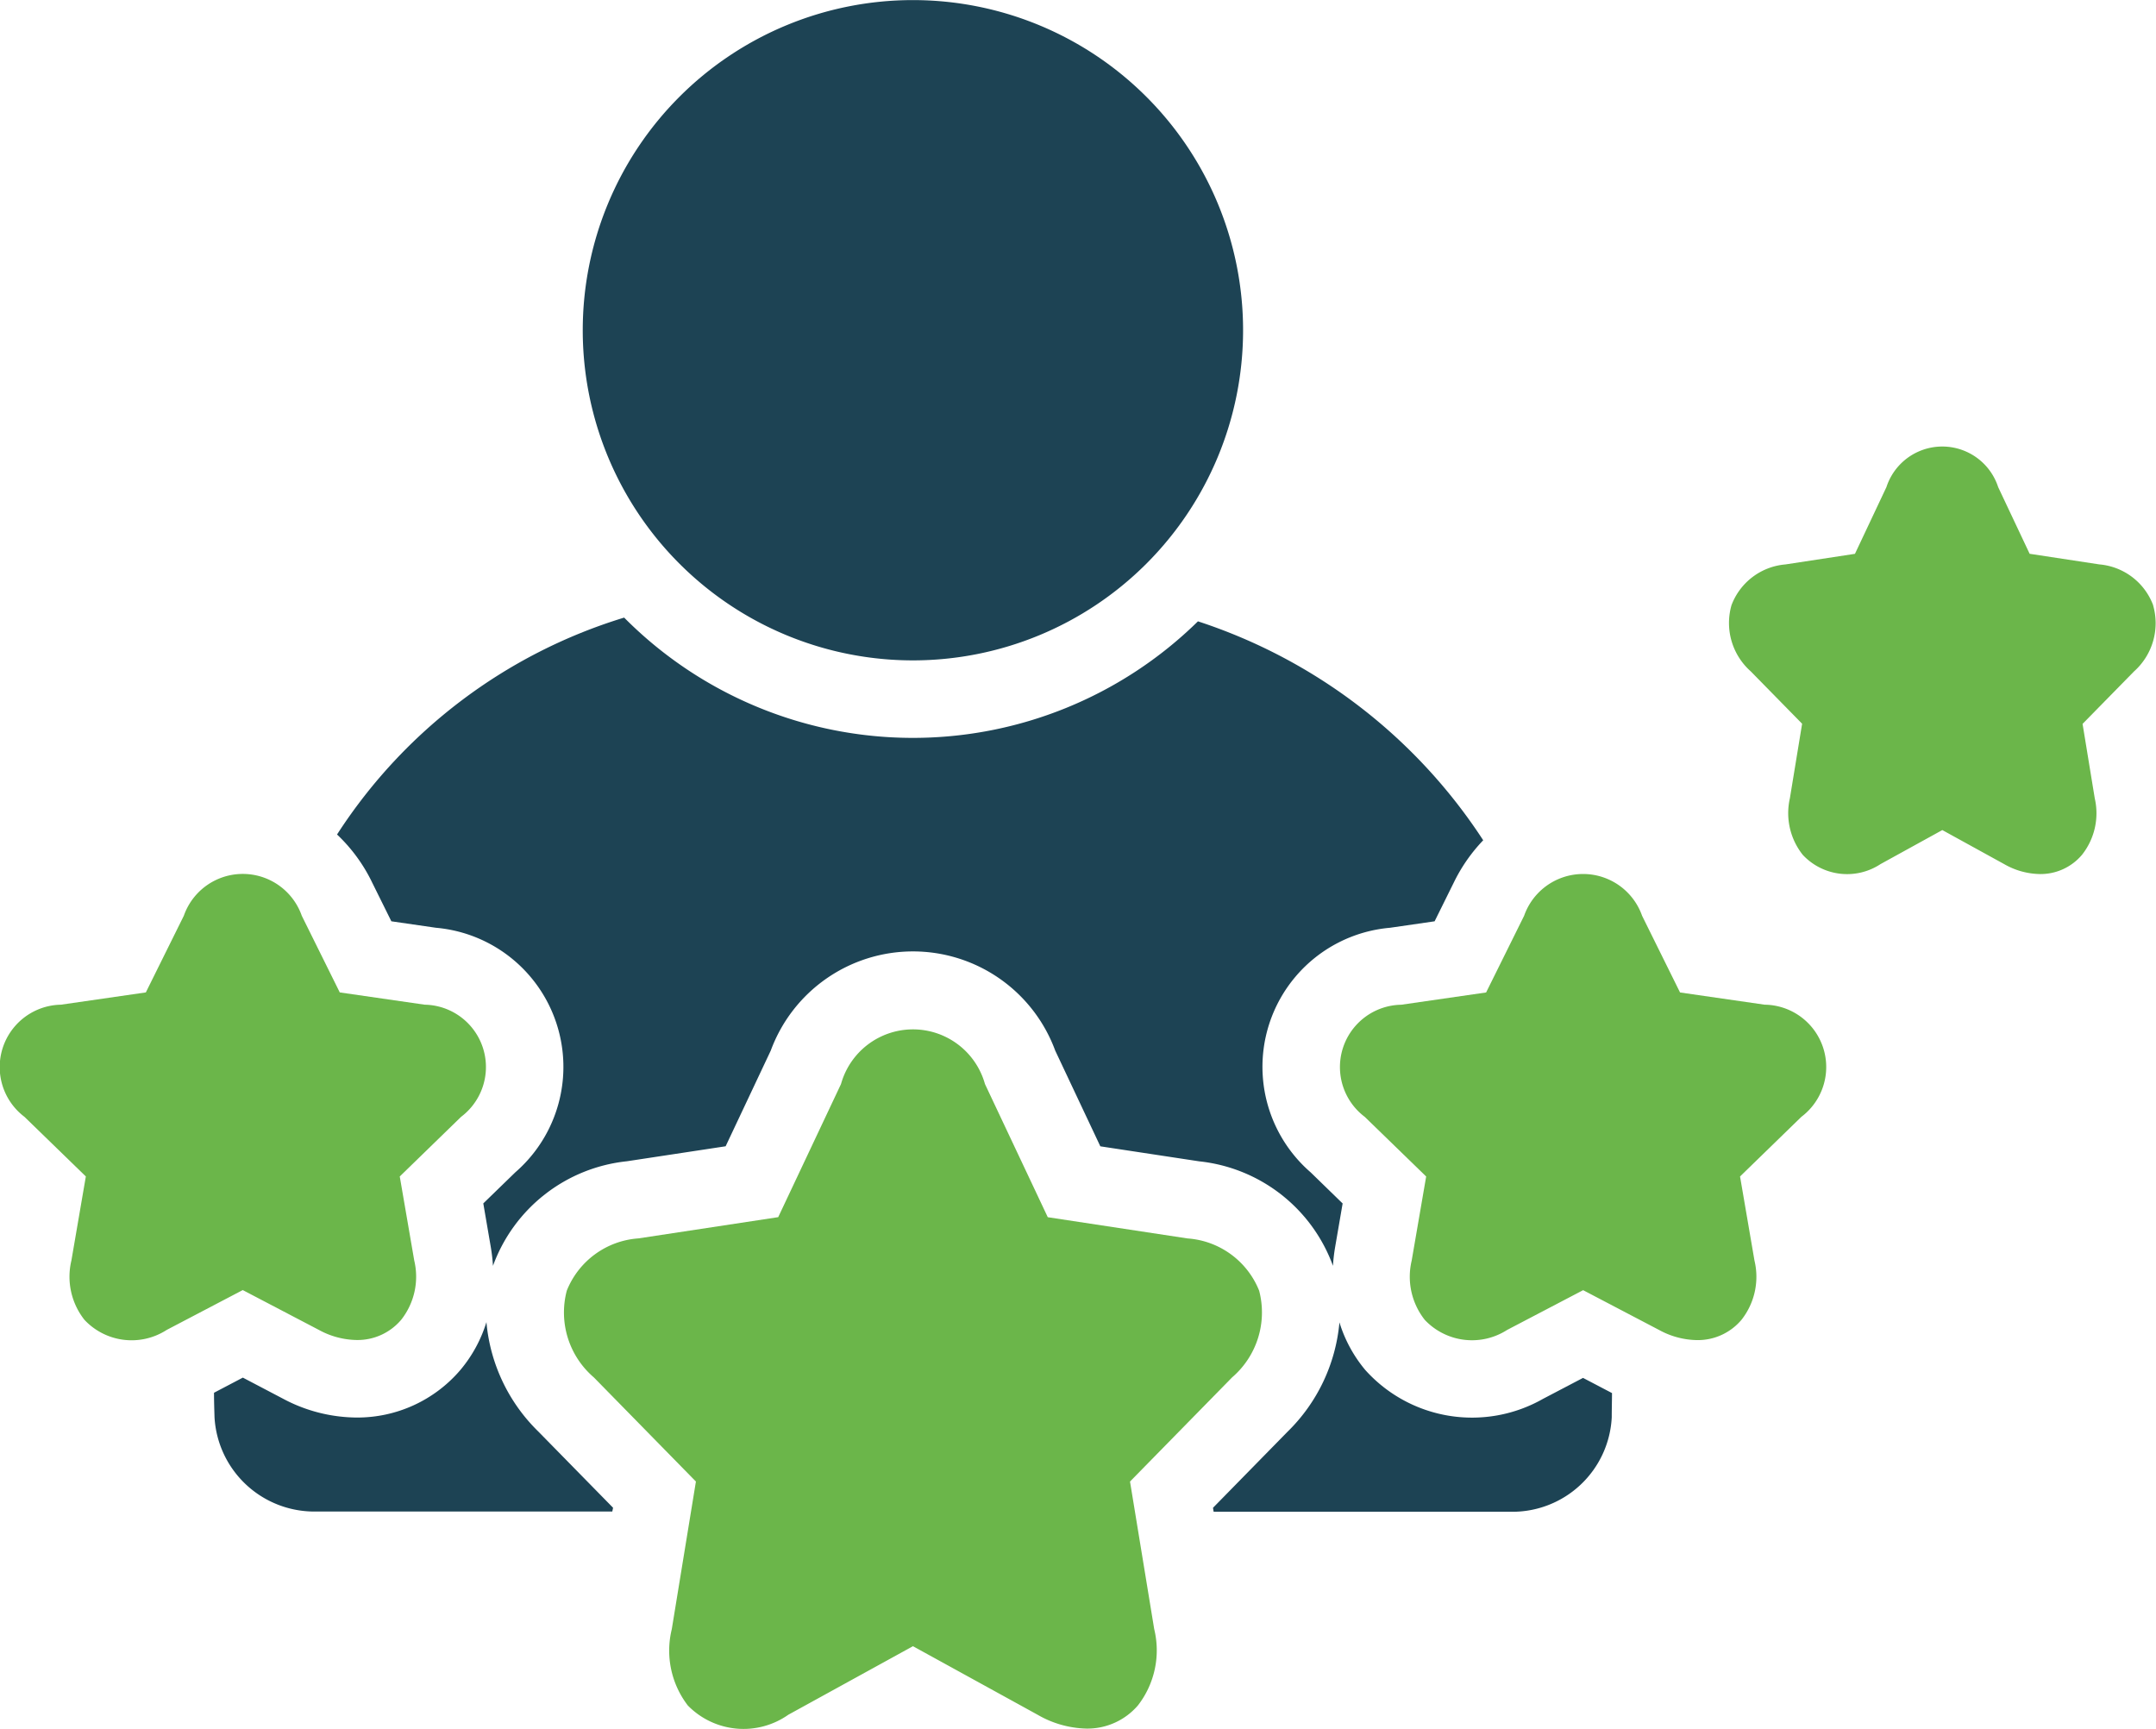 <svg xmlns="http://www.w3.org/2000/svg" width="46.716" height="37.457" viewBox="0 0 46.716 37.457">
  <g id="ic_technical_expertise" transform="translate(-1360.641 -4615.272)">
    <path id="Path_25141" data-name="Path 25141" d="M151.269,289.881a1.756,1.756,0,0,0,.818.219,1.238,1.238,0,0,0,.965-.437,1.508,1.508,0,0,0,.284-1.284l-.314-1.823,1.329-1.292a1.351,1.351,0,0,0-.789-2.43l-1.84-.266-.823-1.661a1.354,1.354,0,0,0-2.556,0l-.823,1.661-1.84.266a1.352,1.352,0,0,0-.79,2.43l1.33,1.292-.313,1.822a1.507,1.507,0,0,0,.283,1.285,1.4,1.4,0,0,0,1.783.218l1.647-.863Z" transform="translate(1216.281 4354.209)" fill="#6bb64a"/>
    <path id="Path_25142" data-name="Path 25142" d="M455.443,282.833l-1.84-.266-.822-1.661a1.355,1.355,0,0,0-2.557,0l-.823,1.661-1.84.266a1.351,1.351,0,0,0-.789,2.43l1.33,1.292-.314,1.823a1.508,1.508,0,0,0,.284,1.284,1.407,1.407,0,0,0,1.784.218l1.647-.862,1.647.863a1.761,1.761,0,0,0,.818.219,1.236,1.236,0,0,0,.965-.438,1.506,1.506,0,0,0,.283-1.284l-.313-1.824,1.329-1.292a1.351,1.351,0,0,0-.789-2.43Z" transform="translate(943.441 4354.211)" fill="#6bb64a"/>
    <path id="Path_25143" data-name="Path 25143" d="M542.936,187.183a1.37,1.37,0,0,0-1.167-.884l-1.509-.23-.682-1.445a1.273,1.273,0,0,0-2.421,0l-.682,1.446-1.508.23a1.37,1.37,0,0,0-1.167.883,1.4,1.4,0,0,0,.415,1.432l1.115,1.137-.265,1.615a1.451,1.451,0,0,0,.28,1.227,1.315,1.315,0,0,0,1.683.2l1.34-.738,1.341.738a1.6,1.6,0,0,0,.772.215,1.173,1.173,0,0,0,.911-.414,1.448,1.448,0,0,0,.279-1.227l-.264-1.613,1.114-1.136a1.4,1.4,0,0,0,.415-1.431Z" transform="translate(864.359 4441.203)" fill="#6bb64a"/>
    <path id="Path_25144" data-name="Path 25144" d="M282.779,97.439a7.154,7.154,0,1,0-7.154-7.155A7.154,7.154,0,0,0,282.779,97.439Z" transform="translate(1097.643 4532.143)" fill="#1d4354"/>
    <path id="Path_25145" data-name="Path 25145" d="M283.521,324.8l2.212-2.257a1.855,1.855,0,0,0,.586-1.879,1.808,1.808,0,0,0-1.552-1.132l-3.028-.46-1.361-2.886a1.619,1.619,0,0,0-3.119,0l-1.361,2.885-3.028.46a1.807,1.807,0,0,0-1.553,1.133,1.852,1.852,0,0,0,.585,1.878l2.213,2.258-.523,3.2a1.951,1.951,0,0,0,.348,1.653,1.688,1.688,0,0,0,2.178.2l2.7-1.485,2.7,1.485a2.2,2.2,0,0,0,1.057.3,1.441,1.441,0,0,0,1.12-.505,1.947,1.947,0,0,0,.35-1.652Z" transform="translate(1101.605 4322.576)" fill="#6bb64a"/>
    <path id="Path_25146" data-name="Path 25146" d="M221.009,227.989l.43.868.965.14a3.026,3.026,0,0,1,1.72,5.3l-.693.673.163.949a3.888,3.888,0,0,1,.047.41s0,0,0-.007a3.472,3.472,0,0,1,2.9-2.265l2.141-.325.978-2.074a3.284,3.284,0,0,1,6.163,0l.978,2.075,2.14.325a3.473,3.473,0,0,1,2.9,2.263l0,.009a3.811,3.811,0,0,1,.047-.411l.163-.948-.693-.674a3.025,3.025,0,0,1,1.721-5.3l.965-.14.43-.869a3.589,3.589,0,0,1,.623-.887,11.715,11.715,0,0,0-6.181-4.744,8.814,8.814,0,0,1-12.433-.081,11.348,11.348,0,0,0-6.221,4.7,3.553,3.553,0,0,1,.748,1.014Z" transform="translate(1147.682 4406.379)" fill="#1d4354"/>
    <path id="Path_25147" data-name="Path 25147" d="M425.606,382.206l-.865.453a3.109,3.109,0,0,1-3.853-.624,2.963,2.963,0,0,1-.56-1.032,3.787,3.787,0,0,1-1.126,2.371l-1.614,1.647.014.086h6.453a2.156,2.156,0,0,0,2.173-2.044c0-.175.005-.351.006-.528Z" transform="translate(969.336 4262.924)" fill="#1d4354"/>
    <path id="Path_25148" data-name="Path 25148" d="M201.2,385.022l-1.617-1.649A3.777,3.777,0,0,1,198.456,381a2.97,2.97,0,0,1-.56,1.031,2.934,2.934,0,0,1-2.253,1.036,3.424,3.424,0,0,1-1.6-.411l-.865-.454-.625.328c0,.177.006.355.011.53a2.167,2.167,0,0,0,2.182,2.044h6.437Z" transform="translate(1172.725 4262.922)" fill="#1d4354"/>
  </g>
</svg>
